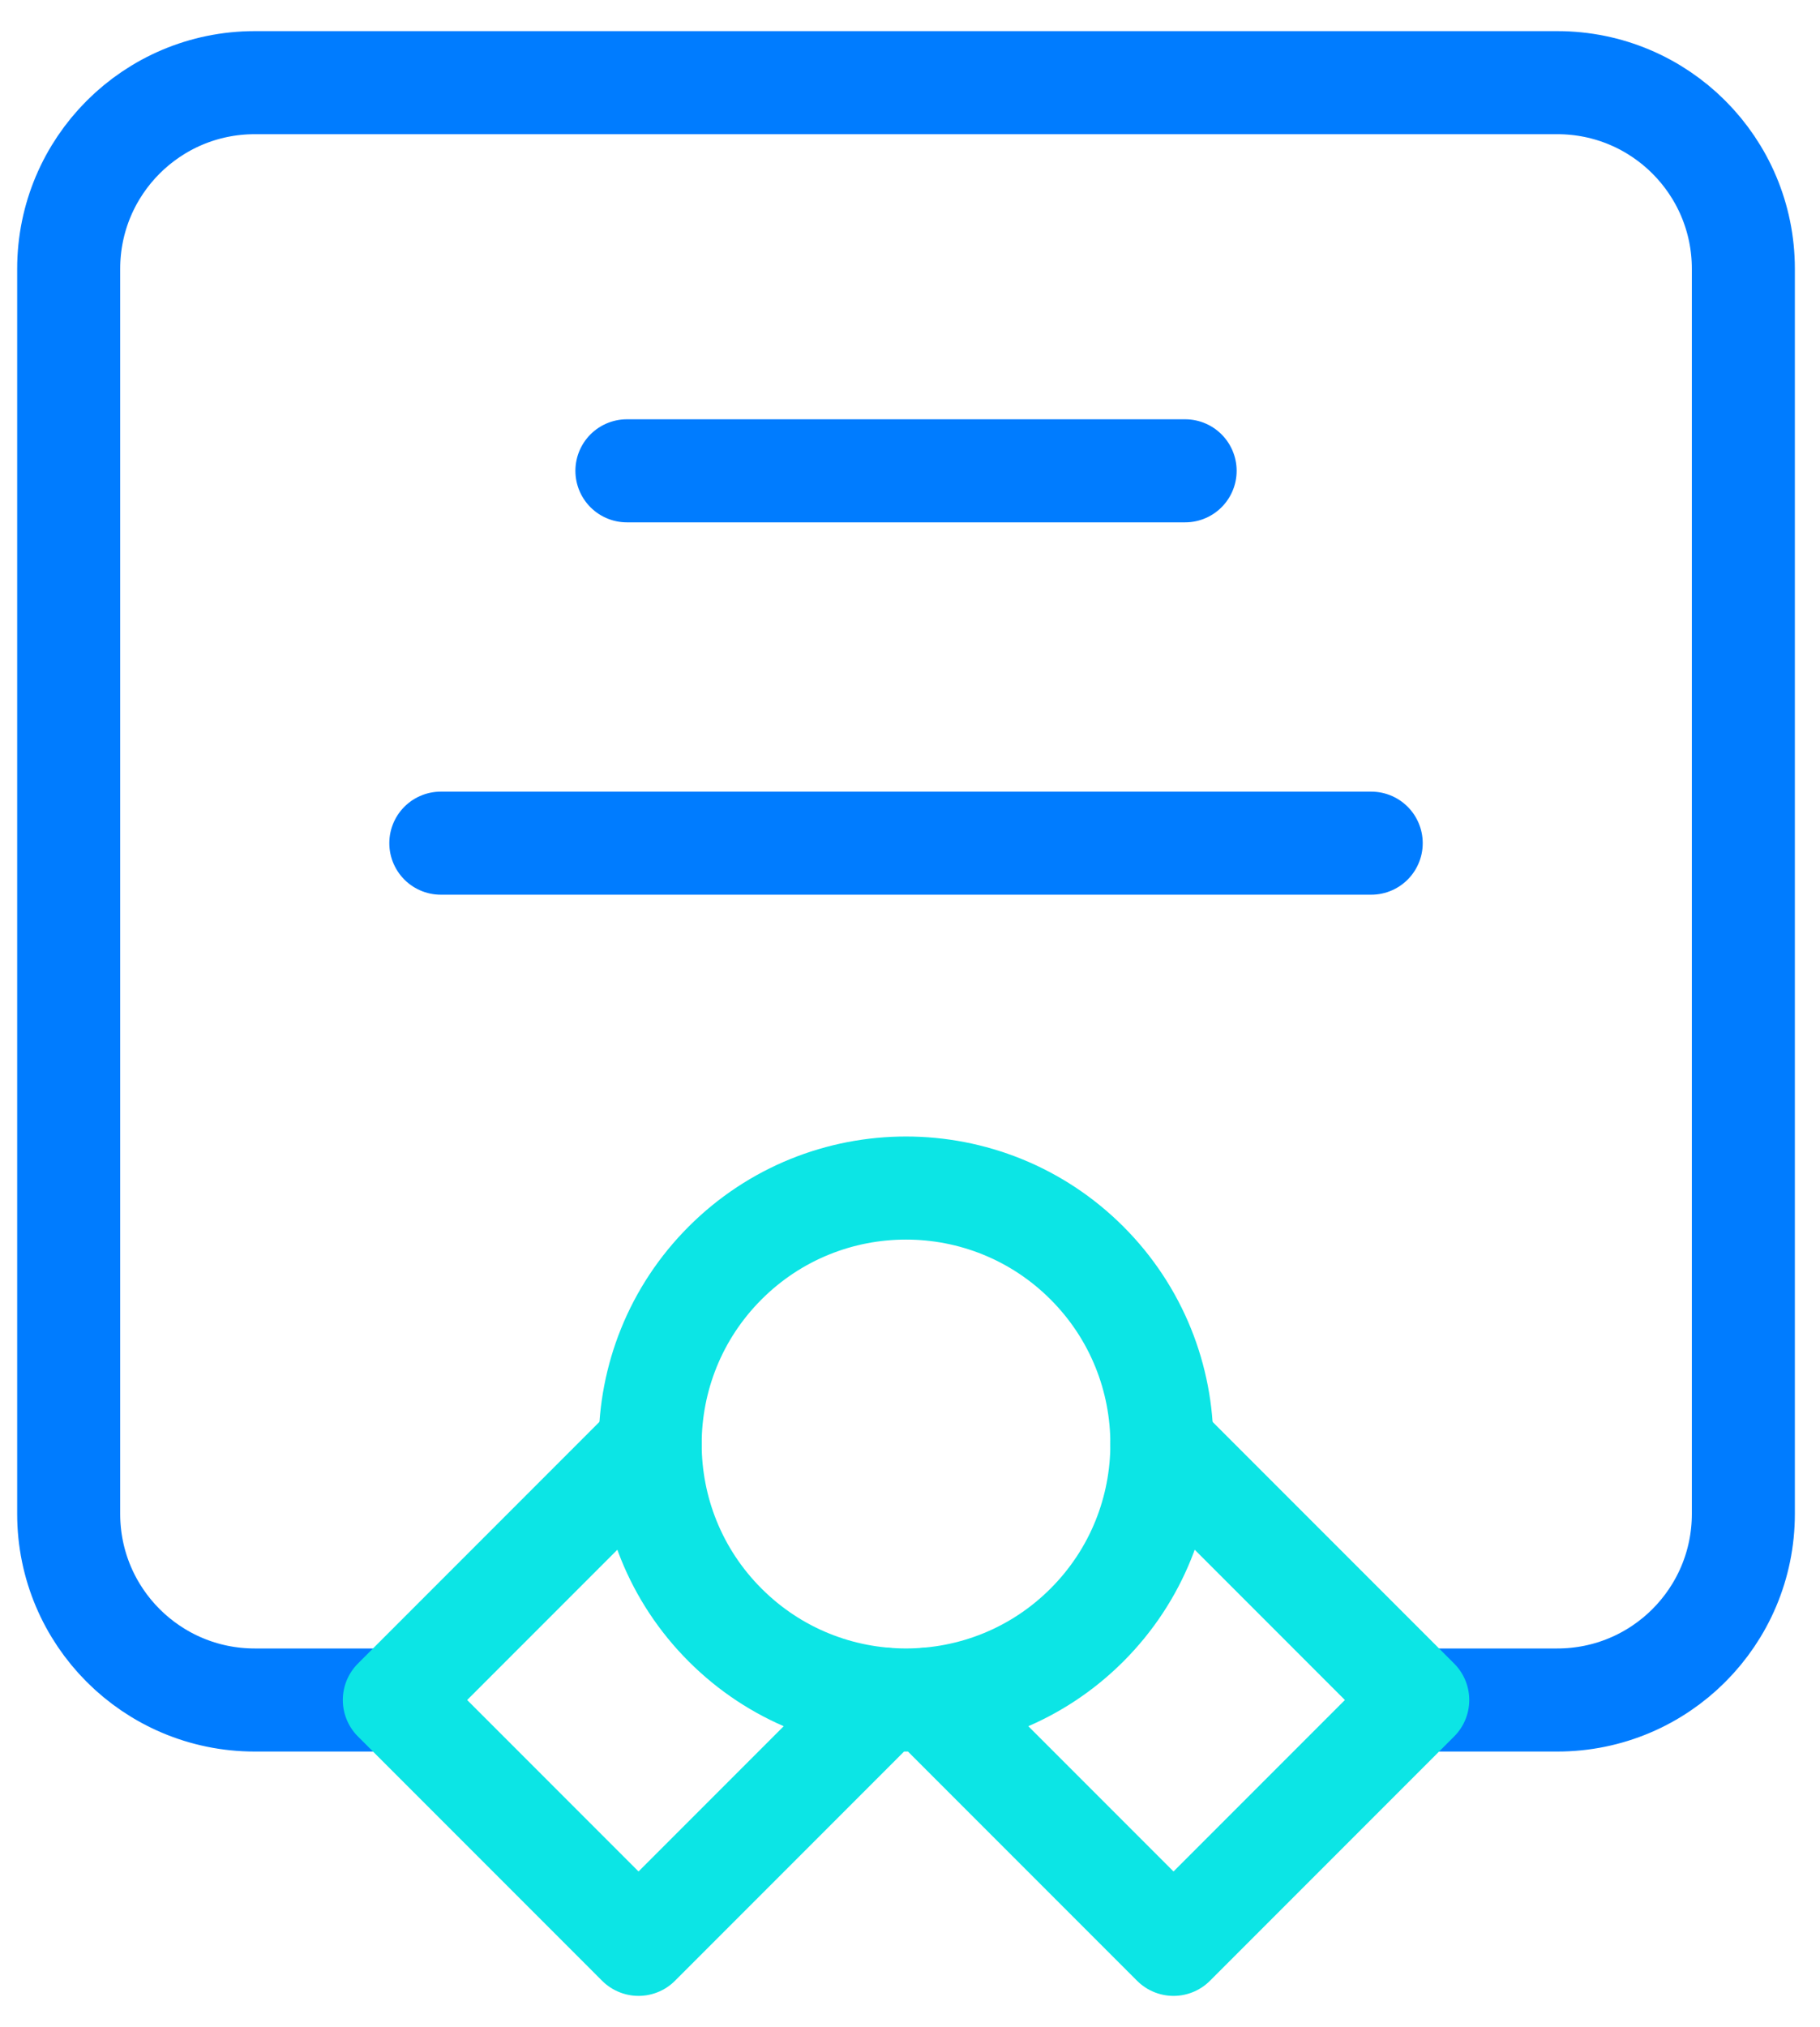 <svg xmlns="http://www.w3.org/2000/svg" xmlns:xlink="http://www.w3.org/1999/xlink" width="53px" height="59px" viewBox="0 0 53 59"><title>Sections/Multi Colums -Line Icon 4</title><desc>Created with Sketch.</desc><g id="Symbols" stroke="none" stroke-width="1" fill="none" fill-rule="evenodd"><g id="Section/Multi-Column-With-Icon/Example-1" transform="translate(-777, -517)"><g id="Section/Content/Multi-Colums-With-Icon-1" transform="translate(6, 0)"><g id="Section--4" transform="translate(767, 516)"><g id="Sections/Multi-Colums--Line-Icon-4"><g id="Icon-bound"><rect id="Icon-box" x="0" y="0" width="60" height="60"></rect><g id="Icon" transform="translate(6, 3)" stroke-linecap="round" stroke-linejoin="round" stroke-width="3"><line x1="16.256" y1="11.704" x2="32.512" y2="11.704" id="Path" stroke="#007CFF"></line><line x1="10.837" y1="22.542" x2="37.931" y2="22.542" id="Path" stroke="#007CFF"></line><path d="M9.483,47.482 L5.419,47.482 C2.425,47.482 0,45.057 0,42.063 L0,5.825 C0,2.831 2.425,0.406 5.419,0.406 L43.35,0.406 C46.344,0.406 48.768,2.831 48.768,5.825 L48.768,42.063 C48.768,45.057 46.344,47.482 43.35,47.482 L39.286,47.482" id="Path" stroke="#007CFF"></path><path d="M29.653,34.762 C32.562,37.672 32.562,42.39 29.653,45.299 C26.743,48.209 22.025,48.209 19.116,45.299 C16.206,42.39 16.206,37.672 19.116,34.762 C22.025,31.853 26.743,31.853 29.653,34.762" id="Path" stroke="#0CE5E5"></path><polyline id="Path" stroke="#0CE5E5" points="31.835 40.031 39.286 47.482 32.174 54.594 25.034 47.454"></polyline><polyline id="Path" stroke="#0CE5E5" points="23.734 47.454 16.595 54.594 9.483 47.482 16.933 40.031"></polyline></g></g></g></g></g></g></g></svg>